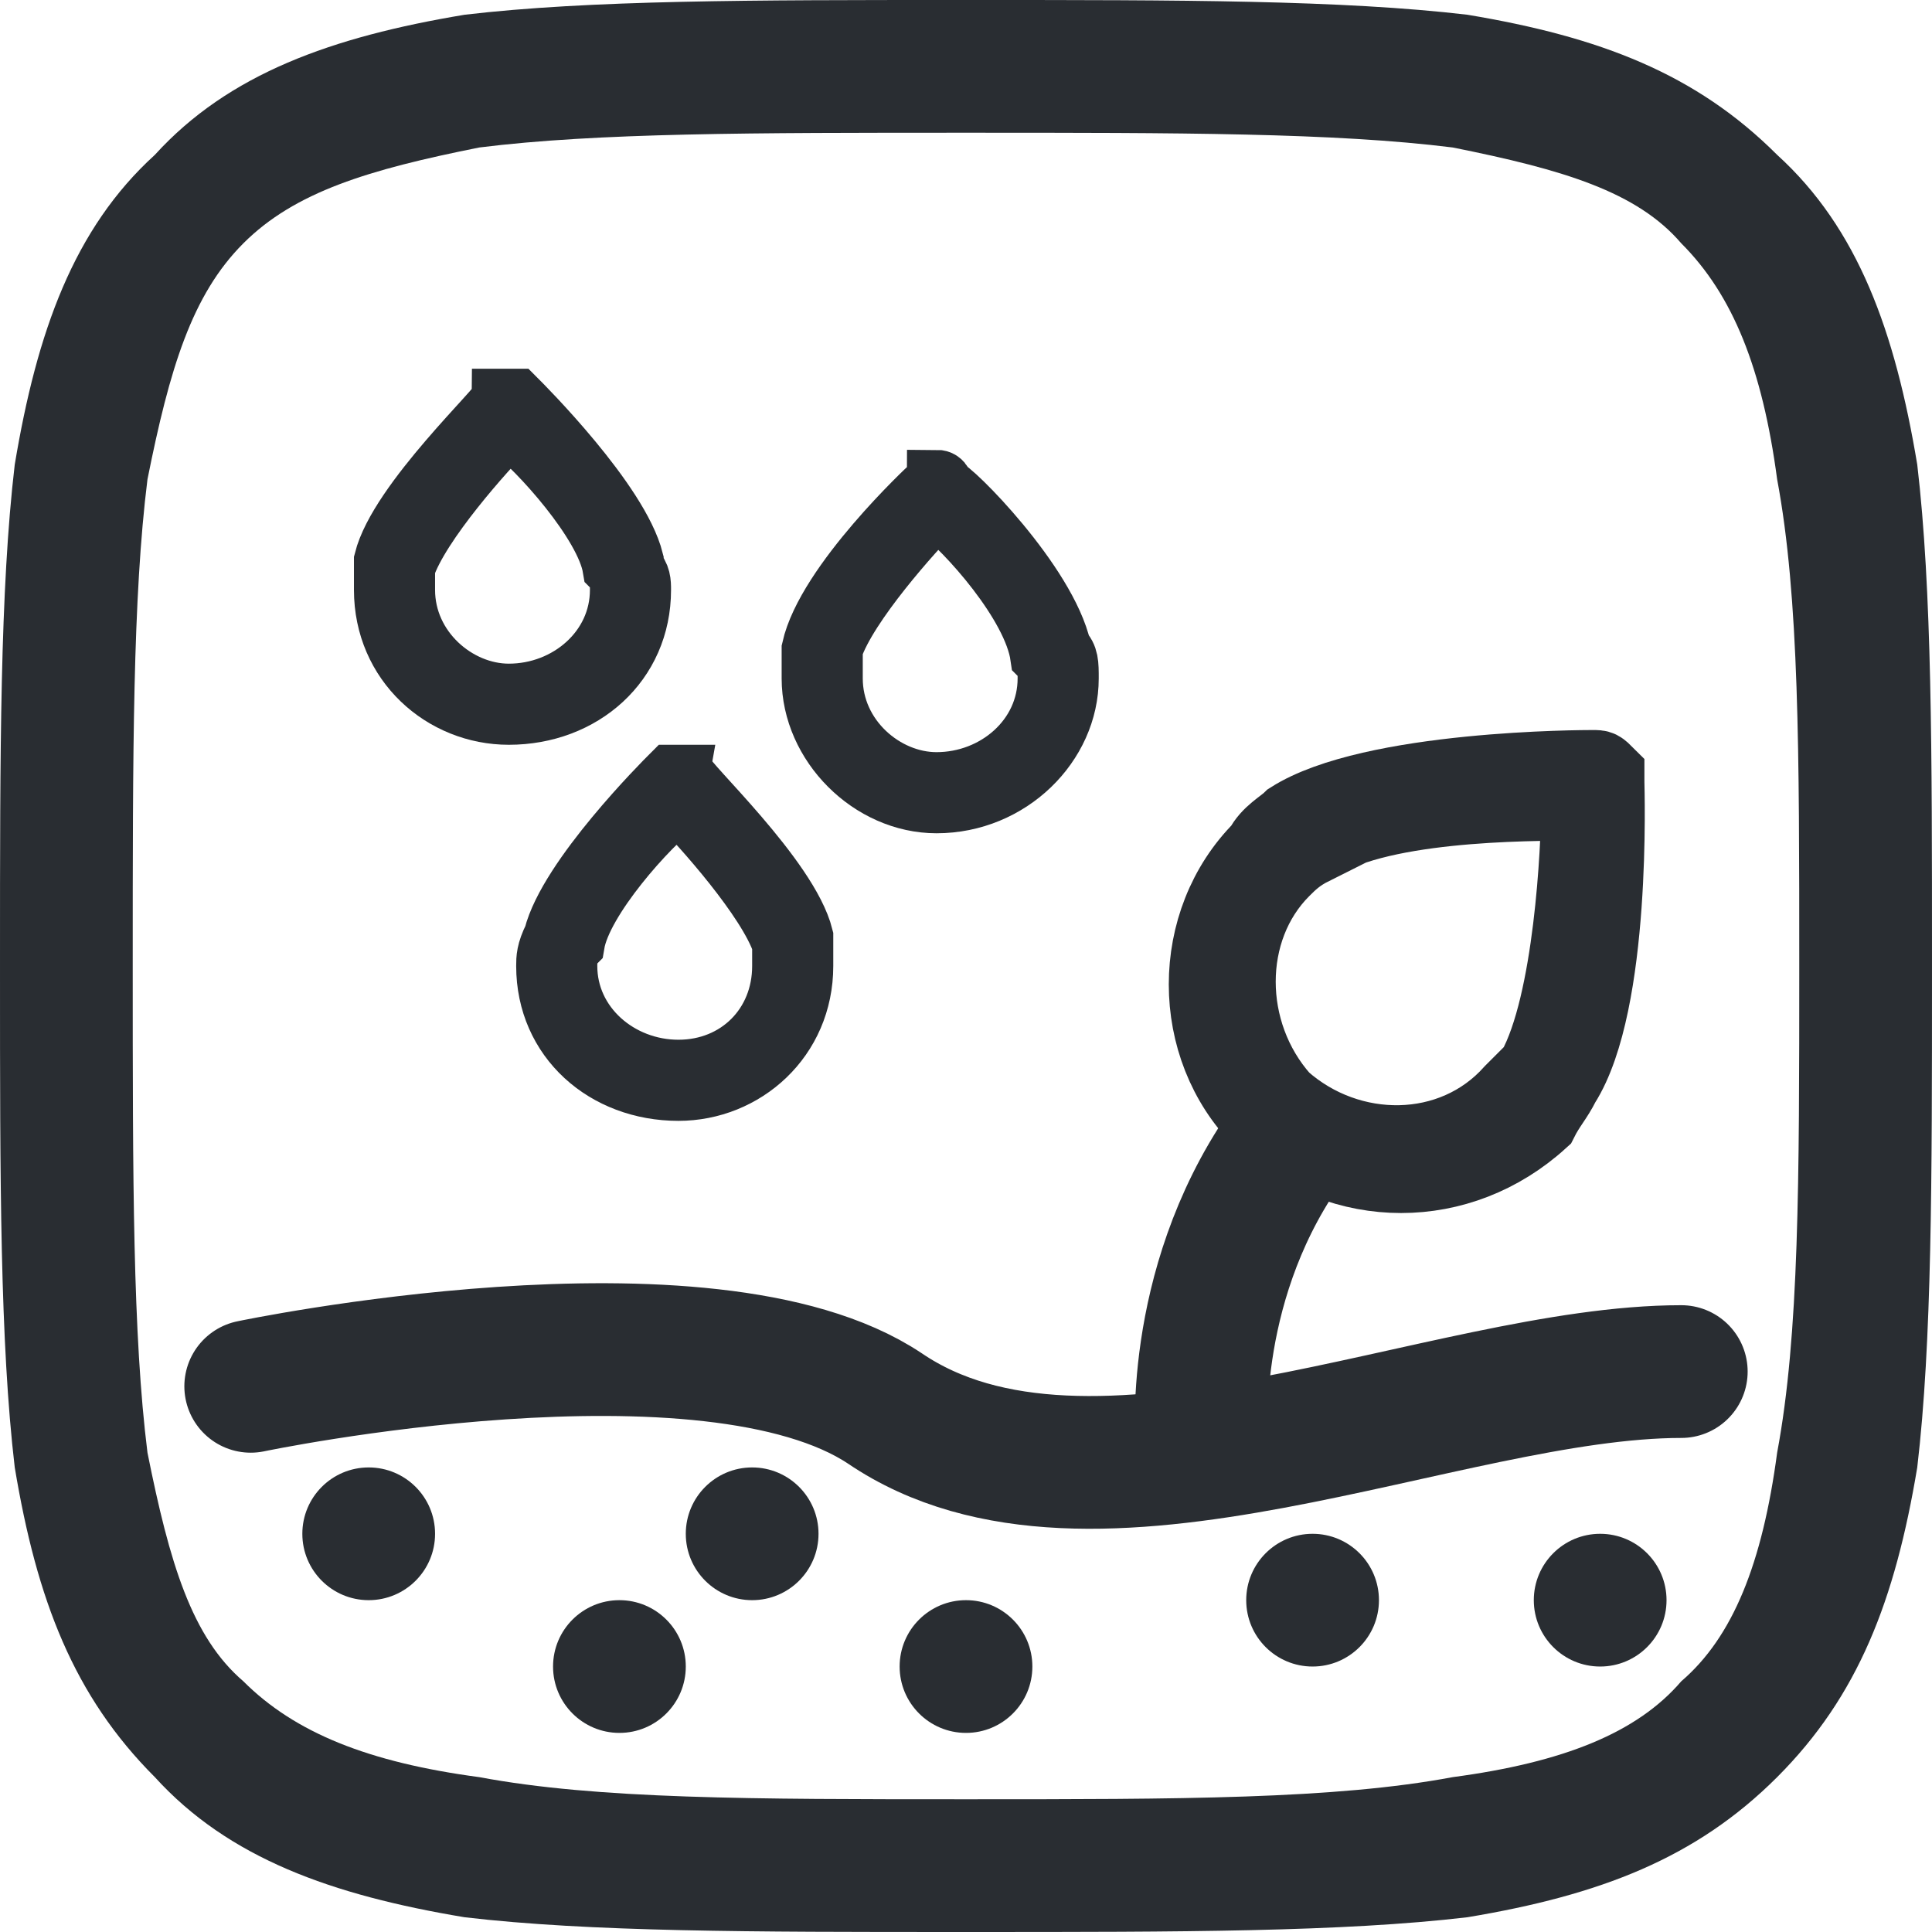 <?xml version="1.0" encoding="UTF-8"?>
<!DOCTYPE svg PUBLIC "-//W3C//DTD SVG 1.1//EN" "http://www.w3.org/Graphics/SVG/1.1/DTD/svg11.dtd">
<!-- Creator: CorelDRAW -->
<svg xmlns="http://www.w3.org/2000/svg" xml:space="preserve" width="64px" height="64px" version="1.1" style="shape-rendering:geometricPrecision; text-rendering:geometricPrecision; image-rendering:optimizeQuality; fill-rule:evenodd; clip-rule:evenodd"
viewBox="0 0 2.62 2.62"
 xmlns:xlink="http://www.w3.org/1999/xlink"
 xmlns:xodm="http://www.corel.com/coreldraw/odm/2003">
 <defs>
  <style type="text/css">
   <![CDATA[
    .str2 {stroke:#292D32;stroke-width:0.08;stroke-miterlimit:2.613}
    .str1 {stroke:#292D32;stroke-width:0.1;stroke-miterlimit:2.613}
    .str0 {stroke:#292D32;stroke-width:0.18;stroke-linecap:round;stroke-miterlimit:2.613}
    .fil2 {fill:none}
    .fil1 {fill:#292D32}
    .fil4 {fill:#1C274C;fill-rule:nonzero}
    .fil0 {fill:#292D32;fill-rule:nonzero}
    .fil3 {fill:#4A4A4A;fill-rule:nonzero}
   ]]>
  </style>
 </defs>
 <g id="Layer_x0020_1">
  <circle class="fil0" cx="0.5" cy="2.08" r="0.09"/>
  <path class="fil1" d="M1.3 0l0.02 0c0.28,0 0.5,0 0.67,0.02 0.18,0.03 0.31,0.08 0.42,0.19 0.11,0.1 0.16,0.24 0.19,0.42 0.02,0.17 0.02,0.39 0.02,0.67l0 0.02c0,0.28 0,0.5 -0.02,0.67 -0.03,0.18 -0.08,0.31 -0.19,0.42 -0.11,0.11 -0.24,0.16 -0.42,0.19 -0.17,0.02 -0.39,0.02 -0.67,0.02l-0.02 0c-0.28,0 -0.5,0 -0.67,-0.02 -0.18,-0.03 -0.32,-0.08 -0.42,-0.19 -0.11,-0.11 -0.16,-0.24 -0.19,-0.42 -0.02,-0.17 -0.02,-0.39 -0.02,-0.67l0 -0.02c0,-0.28 0,-0.5 0.02,-0.67 0.03,-0.18 0.08,-0.32 0.19,-0.42 0.1,-0.11 0.24,-0.16 0.42,-0.19 0.17,-0.02 0.39,-0.02 0.67,-0.02zm-0.65 0.2c-0.15,0.03 -0.25,0.06 -0.32,0.13 -0.07,0.07 -0.1,0.17 -0.13,0.32 -0.02,0.16 -0.02,0.37 -0.02,0.66 0,0.29 0,0.5 0.02,0.66 0.03,0.15 0.06,0.25 0.13,0.31 0.07,0.07 0.17,0.11 0.32,0.13 0.16,0.03 0.37,0.03 0.66,0.03 0.29,0 0.5,0 0.66,-0.03 0.15,-0.02 0.25,-0.06 0.31,-0.13 0.07,-0.06 0.11,-0.16 0.13,-0.31 0.03,-0.16 0.03,-0.37 0.03,-0.66 0,-0.29 0,-0.5 -0.03,-0.66 -0.02,-0.15 -0.06,-0.25 -0.13,-0.32 -0.06,-0.07 -0.16,-0.1 -0.31,-0.13 -0.16,-0.02 -0.37,-0.02 -0.66,-0.02 -0.29,0 -0.5,0 -0.66,0.02z"/>
  <path class="fil2 str0" d="M0.34 1.88c0,0 0.62,-0.13 0.86,0.03 0.28,0.19 0.76,-0.05 1.08,-0.05"/>
  <circle class="fil0" cx="0.84" cy="2.26" r="0.09"/>
  <circle class="fil0" cx="1.02" cy="2.08" r="0.09"/>
  <circle class="fil0" cx="1.31" cy="2.26" r="0.09"/>
  <circle class="fil0" cx="1.78" cy="2.17" r="0.09"/>
  <circle class="fil0" cx="2.17" cy="2.17" r="0.09"/>
  <path id="Shape" class="fil3 str1" d="M1.71 1.52c0.11,0.1 0.27,0.1 0.38,0 0.01,-0.02 0.02,-0.03 0.03,-0.05 0,0 0,0 0,0 0.07,-0.11 0.06,-0.4 0.06,-0.41 0,-0.01 0,-0.01 0,-0.01 -0.01,-0.01 -0.01,-0.01 -0.02,-0.01 -0.01,0 -0.3,0 -0.41,0.07 0,0 0,0 0,0 -0.01,0.01 -0.03,0.02 -0.04,0.04 -0.1,0.1 -0.1,0.27 0,0.37zm0.07 -0.37c0,0 0,0 0,0 0.08,-0.06 0.29,-0.06 0.36,-0.06 0,0.06 -0.01,0.27 -0.06,0.36 0,0 0,0 0,0 -0.01,0.01 -0.02,0.02 -0.03,0.03 -0.08,0.09 -0.22,0.09 -0.31,0.01 -0.08,-0.09 -0.08,-0.23 0,-0.31 0.01,-0.01 0.02,-0.02 0.04,-0.03z"/>
  <path class="fil2 str0" d="M1.74 1.56c-0.13,0.19 -0.11,0.4 -0.11,0.4"/>
  <path id="Shape_0" class="fil4 str2" d="M0.69 0.97c0.1,0 0.18,-0.07 0.18,-0.17 0,-0.01 0,-0.02 -0.01,-0.03 0,0 0,-0.01 0,-0.01 -0.02,-0.08 -0.15,-0.21 -0.16,-0.22 0,0 0,0 -0.01,0 0,0 0,0 -0.01,0 0,0.01 -0.14,0.14 -0.16,0.22 0,0 0,0 0,0 0,0.02 0,0.03 0,0.04 0,0.1 0.08,0.17 0.17,0.17zm-0.14 -0.2c0,0 0,0 0,0 0.02,-0.06 0.11,-0.16 0.14,-0.19 0.04,0.03 0.13,0.13 0.14,0.19 0,0 0,0 0,0 0.01,0.01 0.01,0.02 0.01,0.03 0,0.08 -0.07,0.14 -0.15,0.14 -0.07,0 -0.14,-0.06 -0.14,-0.14 0,-0.01 0,-0.02 0,-0.03z"/>
  <path id="Shape_1" class="fil4 str2" d="M1.27 1.09c0.1,0 0.18,-0.08 0.18,-0.17 0,-0.02 0,-0.03 -0.01,-0.04 0,0 0,0 0,0 -0.02,-0.09 -0.15,-0.22 -0.16,-0.22 0,0 0,-0.01 -0.01,-0.01 0,0 0,0.01 -0.01,0.01 0,0 -0.14,0.13 -0.16,0.22 0,0 0,0 0,0 0,0.01 0,0.02 0,0.04 0,0.09 0.08,0.17 0.17,0.17zm-0.14 -0.2c0,-0.01 0,-0.01 0,-0.01 0.02,-0.06 0.11,-0.16 0.14,-0.19 0.04,0.03 0.13,0.13 0.14,0.2 0,0 0,0 0,0 0.01,0.01 0.01,0.02 0.01,0.03 0,0.08 -0.07,0.14 -0.15,0.14 -0.07,0 -0.14,-0.06 -0.14,-0.14 0,-0.01 0,-0.02 0,-0.03z"/>
  <path id="Shape_2" class="fil4 str2" d="M0.92 1.48c0.09,0 0.17,-0.07 0.17,-0.17 0,-0.01 0,-0.02 0,-0.03 0,0 0,-0.01 0,-0.01 -0.02,-0.08 -0.16,-0.21 -0.16,-0.22 -0.01,0 -0.01,0 -0.01,0 -0.01,0 -0.01,0 -0.01,0 -0.01,0.01 -0.14,0.14 -0.16,0.22 0,0 0,0 0,0 -0.01,0.02 -0.01,0.03 -0.01,0.04 0,0.1 0.08,0.17 0.18,0.17zm-0.14 -0.2c0,0 0,0 0,0 0.01,-0.06 0.1,-0.16 0.14,-0.19 0.03,0.03 0.12,0.13 0.14,0.19 0,0 0,0 0,0 0,0.01 0,0.02 0,0.03 0,0.08 -0.06,0.14 -0.14,0.14 -0.08,0 -0.15,-0.06 -0.15,-0.14 0,-0.01 0,-0.02 0.01,-0.03z"/>
 </g>
</svg>
